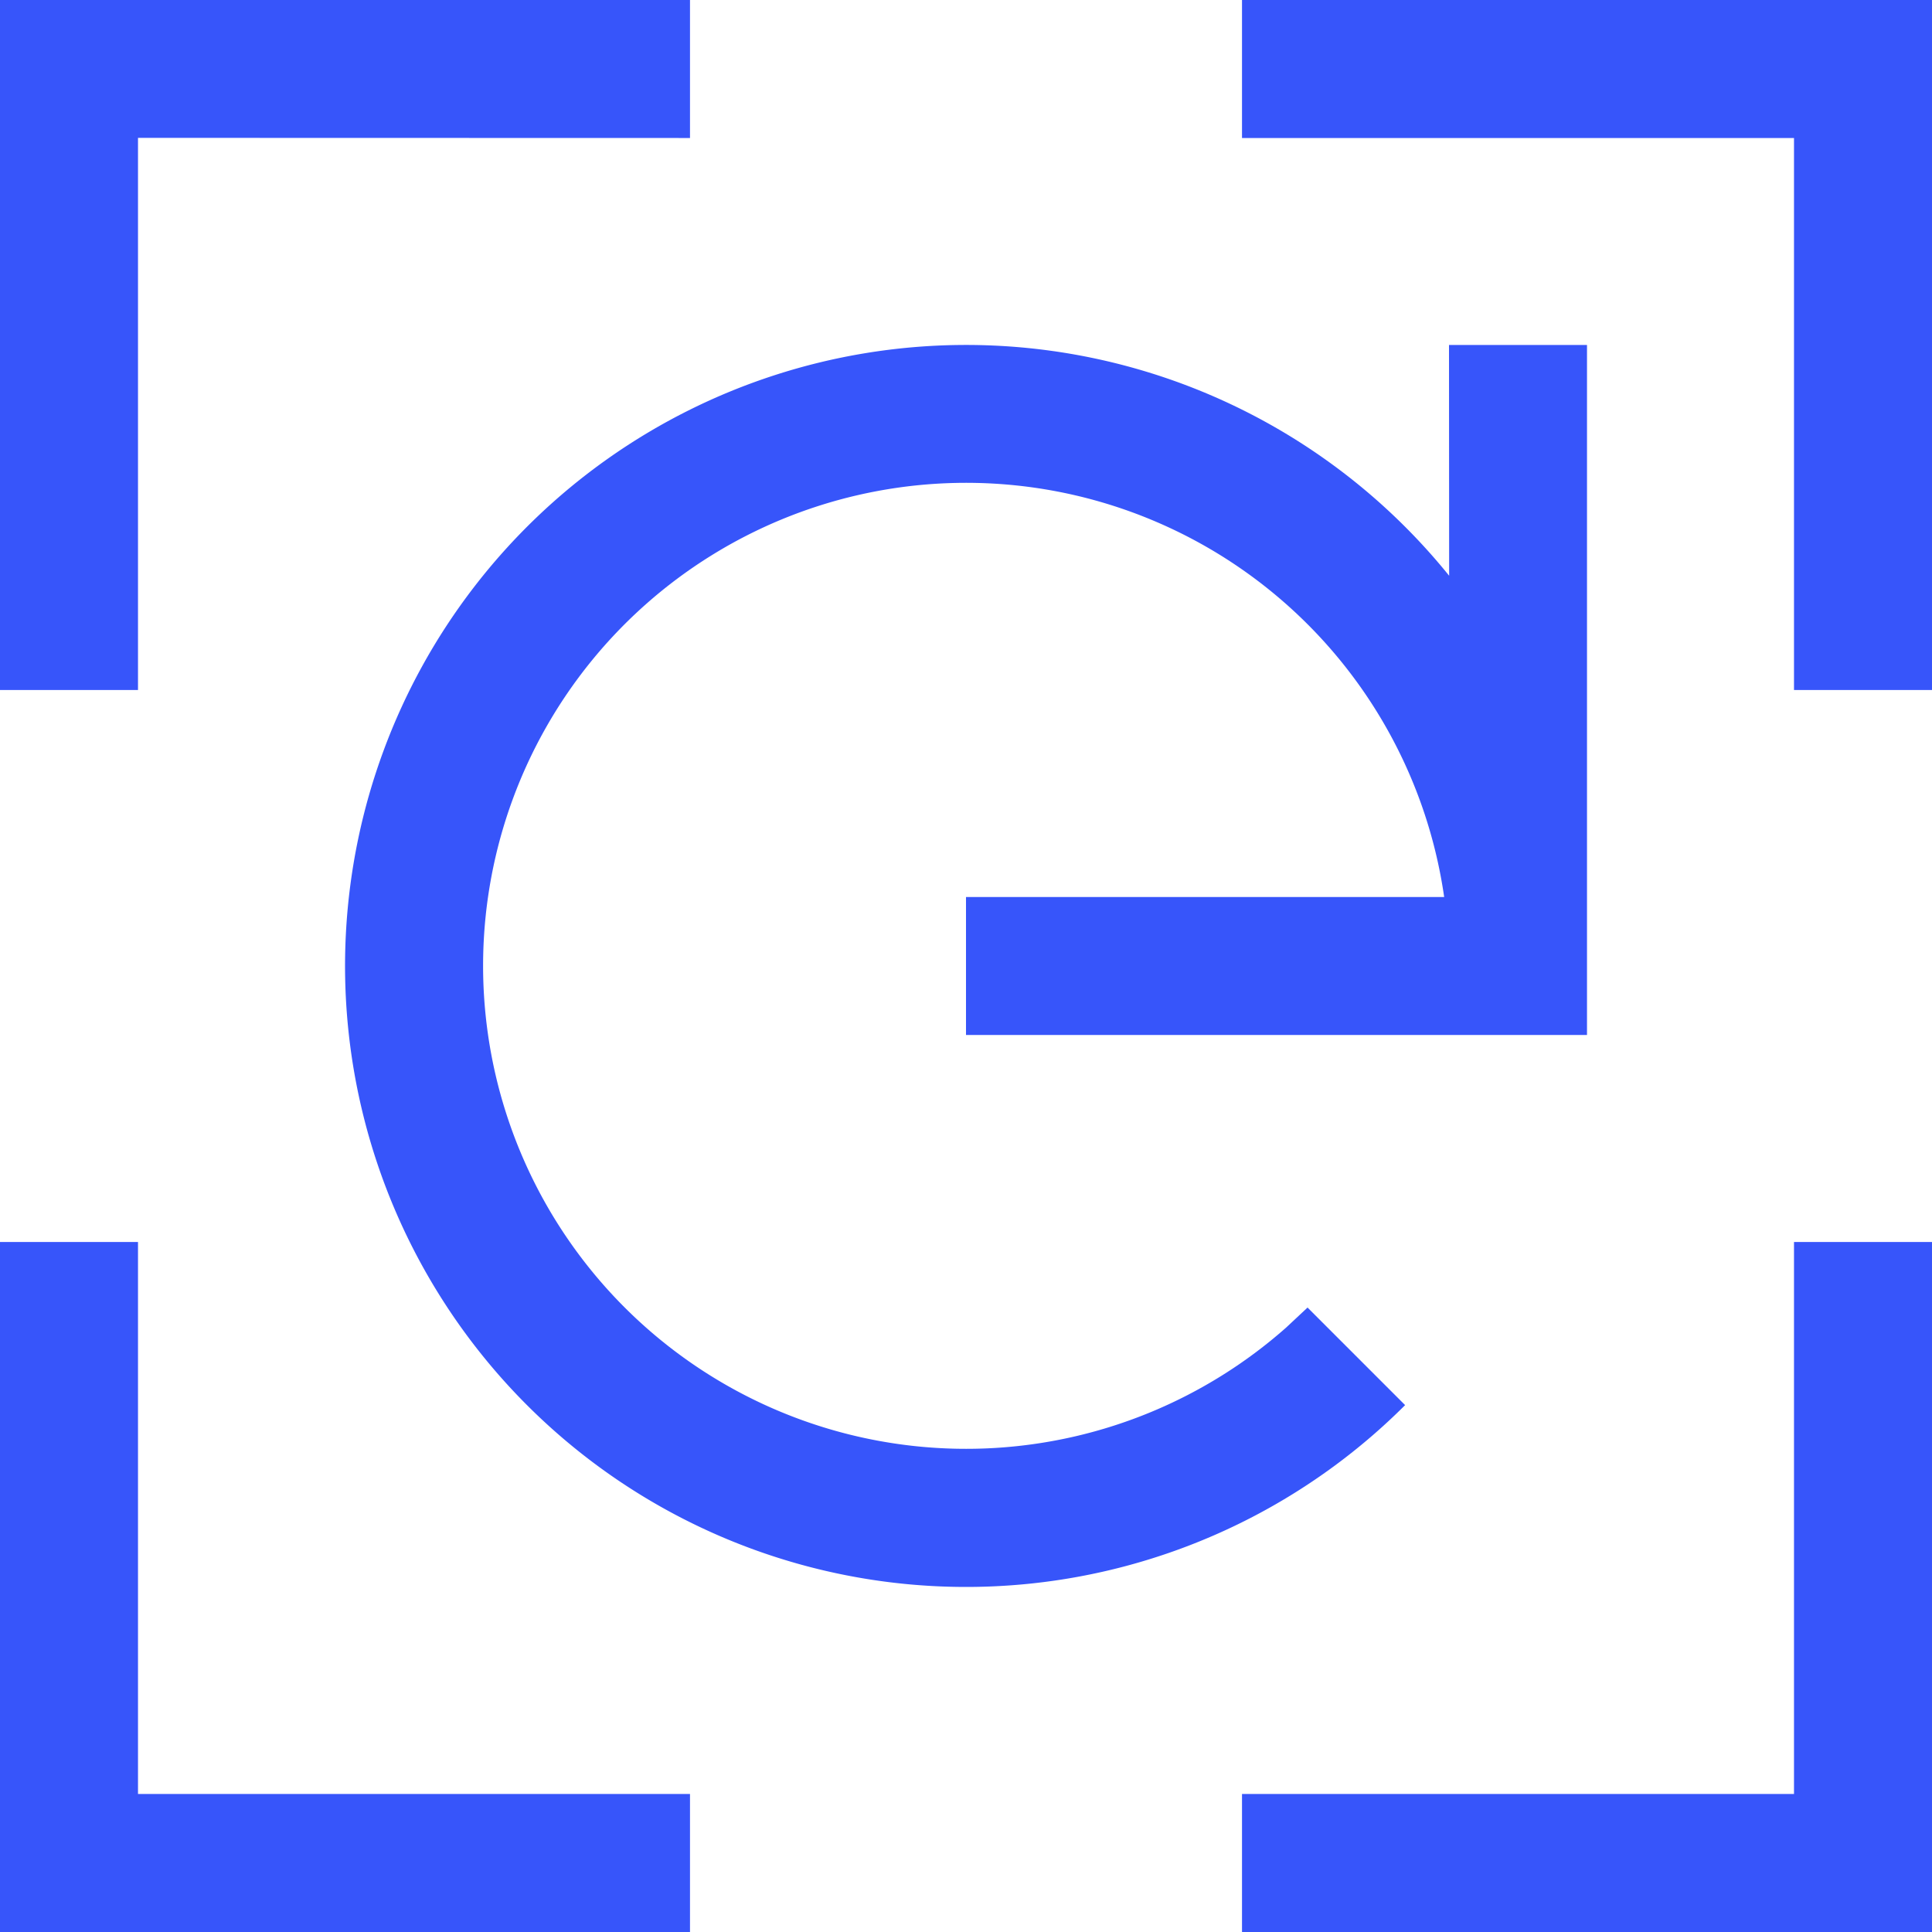<?xml version="1.0" standalone="no"?><!DOCTYPE svg PUBLIC "-//W3C//DTD SVG 1.1//EN" "http://www.w3.org/Graphics/SVG/1.1/DTD/svg11.dtd"><svg t="1750749644462" class="icon" viewBox="0 0 1024 1024" version="1.1" xmlns="http://www.w3.org/2000/svg" p-id="48040" xmlns:xlink="http://www.w3.org/1999/xlink" width="200" height="200"><path d="M73.143 658.286v292.571h292.571v73.143H0V658.286h73.143z m950.857 0v365.714H658.286v-73.143h292.571V658.286h73.143z m-182.857-475.429v365.714H512v-73.143h253.44A256 256 0 1 0 681.691 703.634l11.337-10.606 51.712 51.712a329.143 329.143 0 1 1 23.333-439.589L768 182.857h73.143zM365.714 0v73.143L73.143 73.07V365.714H0V0h365.714z m658.286 0v365.714h-73.143V73.143H658.286V0h365.714z" fill="#3755fa" p-id="48041"></path></svg>